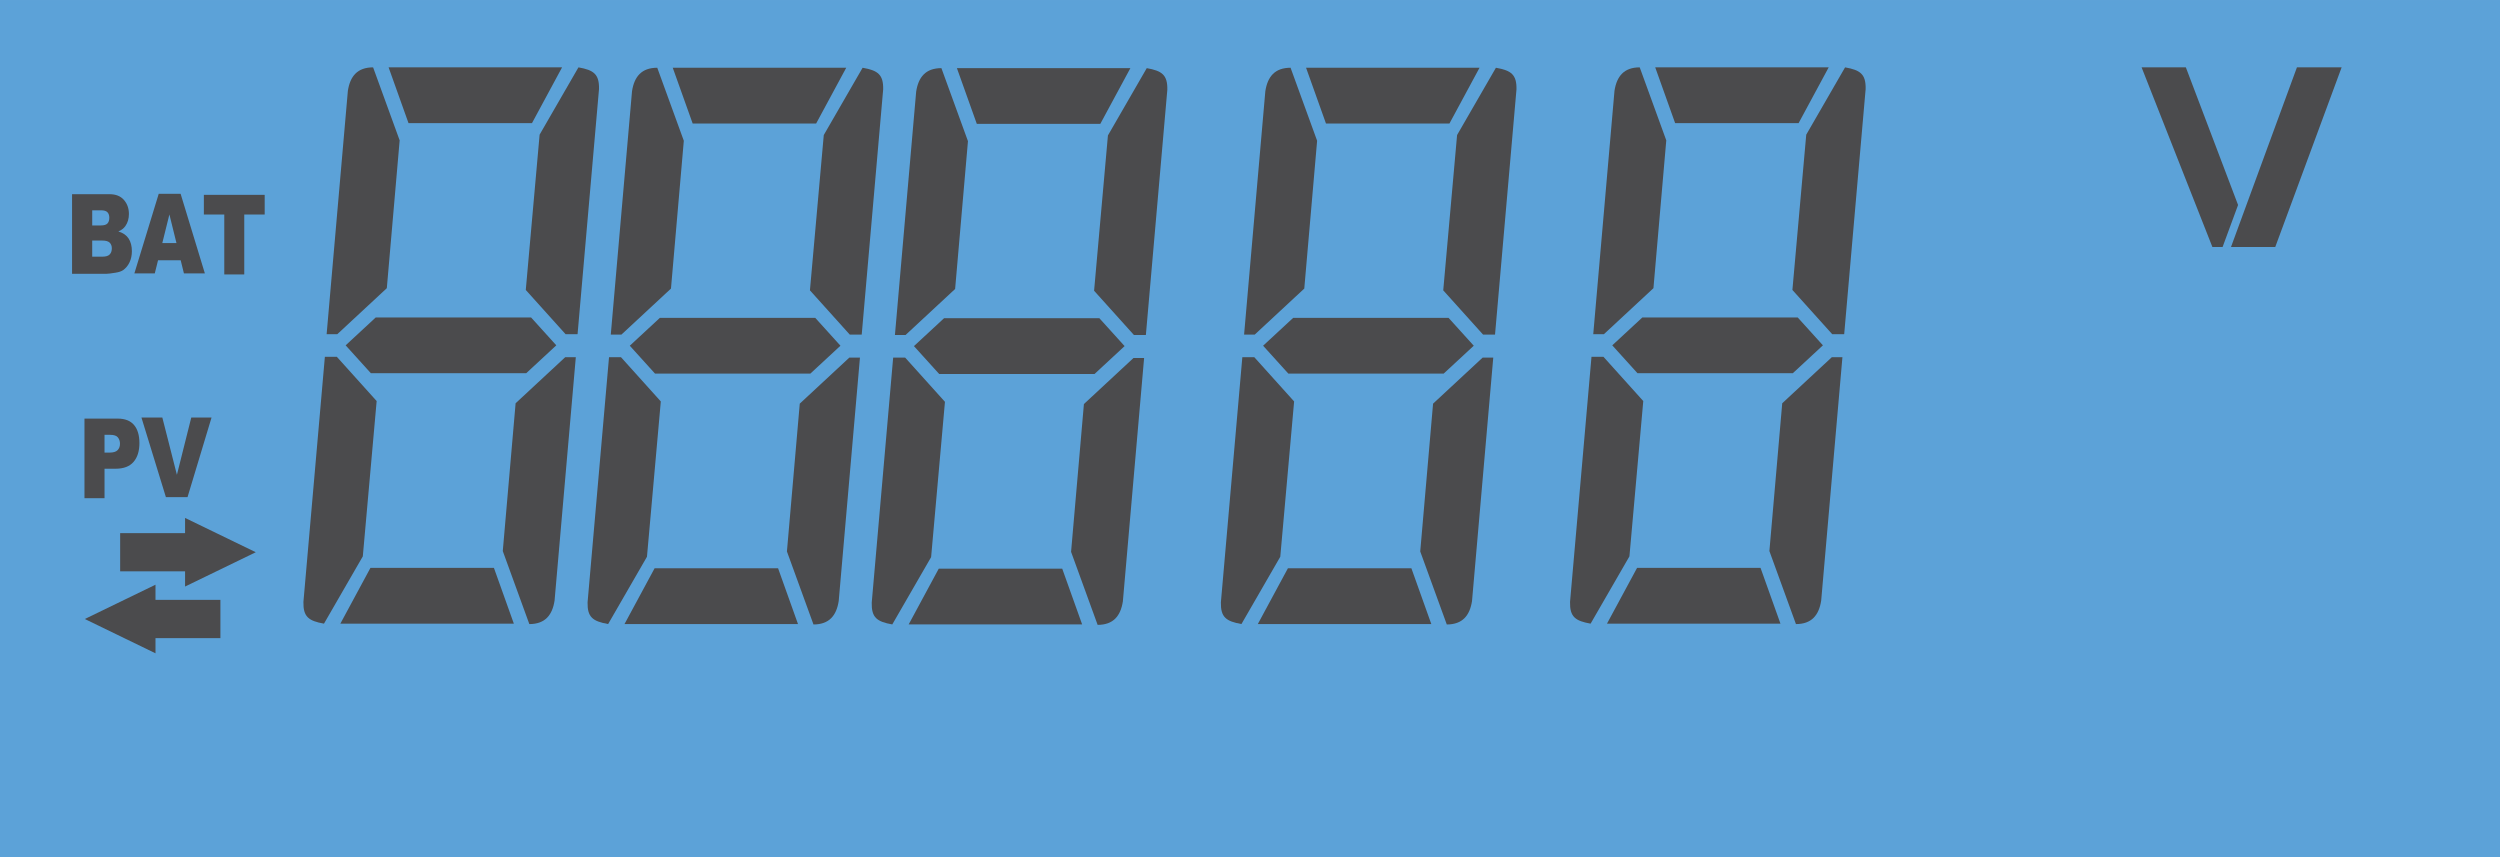 <?xml version="1.0" encoding="UTF-8"?>
<!DOCTYPE svg PUBLIC "-//W3C//DTD SVG 1.1//EN" "http://www.w3.org/Graphics/SVG/1.1/DTD/svg11.dtd">
<!-- Creator: CorelDRAW 2020 (64-Bit) -->
<svg xmlns="http://www.w3.org/2000/svg" xml:space="preserve" width="38.61mm" height="13.241mm" version="1.1" style="shape-rendering:geometricPrecision; text-rendering:geometricPrecision; image-rendering:optimizeQuality; fill-rule:evenodd; clip-rule:evenodd"
viewBox="0 0 3759.22 1289.17"
 xmlns:xlink="http://www.w3.org/1999/xlink"
 xmlns:xodm="http://www.corel.com/coreldraw/odm/2003">
 <defs>
  <style type="text/css">
   <![CDATA[
    .fil2 {fill:#4B4B4D}
    .fil1 {fill:#4B4B4D;fill-rule:nonzero}
    .fil0 {fill:#5CA2D8;fill-rule:nonzero}
   ]]>
  </style>
 </defs>
 <g id="Layer_x0020_1">
  <polygon class="fil0" points="3759.22,0 -0,0 -0,1289.17 3759.22,1289.17 "/>
  <path class="fil1" d="M271.71 391.38l-34.07 0 -4.9 19.73 -30.69 0 36.62 -119.7 32.92 0 36.47 119.7 -31.49 0 -4.87 -19.73zm-6.37 -25.91l-10.62 -43.02 -10.67 43.02 21.29 0z"/>
  <polygon class="fil2" points="331.43,902.02 233.83,902.02 233.83,879.2 127.5,930.77 233.83,982.36 233.83,959.53 331.43,959.53 "/>
  <path class="fil2" d="M561.03 101.27l0 0 39.93 109.8 -19.3 222.26 -74.53 69.22 -15.98 0 31.94 -366.01c3.41,-21.98 14.4,-35.26 37.94,-35.26z"/>
  <path class="fil2" d="M795.95 938.42l0 0 -39.93 -109.8 19.3 -222.26 74.53 -69.22 15.98 0 -31.94 366.01c-3.41,21.98 -14.4,35.26 -37.94,35.26z"/>
  <path class="fil2" d="M869.81 101.28l0 0 -58.39 101.19 -20.81 233.53 59.9 66.55 17.97 0 32.25 -368.64c0.47,-22.24 -7.74,-28.55 -30.92,-32.63z"/>
  <path class="fil2" d="M487.17 937.76l0 0 58.39 -101.19 20.81 -233.53 -59.9 -66.55 -17.97 0 -32.25 368.64c-0.47,22.24 7.74,28.55 30.92,32.63z"/>
  <polygon class="fil2" points="614.27,185.11 799.95,185.11 845.19,101.27 584.33,101.27 "/>
  <polygon class="fil2" points="742.71,853.92 557.03,853.92 511.79,937.76 772.66,937.76 "/>
  <polygon class="fil2" points="557.67,561.18 519.74,519.26 564.99,477.33 798.57,477.33 836.5,519.26 791.25,561.18 "/>
  <polygon class="fil2" points="3342.07,371.44 3365.36,308.22 3286.84,101.27 3220.29,101.27 3326.77,371.44 "/>
  <polygon class="fil2" points="3421.25,371.44 3521.09,101.27 3453.87,101.27 3354.71,371.44 "/>
  <path class="fil2" d="M988.31 101.85l0 0 39.93 109.8 -19.3 222.26 -74.53 69.22 -15.98 0 31.94 -366.01c3.41,-21.98 14.4,-35.26 37.94,-35.26z"/>
  <path class="fil2" d="M1223.22 939l0 0 -39.93 -109.8 19.3 -222.26 74.53 -69.22 15.98 0 -31.94 366.01c-3.41,21.98 -14.4,35.26 -37.94,35.26z"/>
  <path class="fil2" d="M1297.09 101.86l0 0 -58.39 101.19 -20.81 233.53 59.9 66.55 17.97 0 32.25 -368.64c0.47,-22.24 -7.74,-28.55 -30.92,-32.63z"/>
  <path class="fil2" d="M914.45 938.35l0 0 58.39 -101.19 20.81 -233.53 -59.9 -66.55 -17.97 0 -32.25 368.64c-0.47,22.24 7.74,28.55 30.92,32.63z"/>
  <polygon class="fil2" points="1041.55,185.69 1227.23,185.69 1272.47,101.85 1011.6,101.85 "/>
  <polygon class="fil2" points="1169.99,854.51 984.31,854.51 939.07,938.35 1199.93,938.35 "/>
  <polygon class="fil2" points="984.95,561.77 947.01,519.84 992.27,477.92 1225.85,477.92 1263.78,519.84 1218.53,561.77 "/>
  <path class="fil2" d="M1415.58 102.44l0 0 39.93 109.8 -19.3 222.26 -74.53 69.22 -15.98 0 31.94 -366.01c3.41,-21.98 14.4,-35.26 37.94,-35.26z"/>
  <path class="fil2" d="M1650.5 939.59l0 0 -39.93 -109.8 19.3 -222.26 74.53 -69.22 15.98 0 -31.94 366.01c-3.41,21.98 -14.4,35.26 -37.94,35.26z"/>
  <path class="fil2" d="M1724.37 102.45l0 0 -58.39 101.19 -20.81 233.53 59.9 66.55 17.97 0 32.25 -368.64c0.47,-22.24 -7.74,-28.55 -30.92,-32.63z"/>
  <path class="fil2" d="M1341.72 938.93l0 0 58.39 -101.19 20.81 -233.53 -59.9 -66.55 -17.97 0 -32.25 368.64c-0.47,22.24 7.74,28.55 30.92,32.63z"/>
  <polygon class="fil2" points="1468.83,186.28 1654.5,186.28 1699.75,102.44 1438.88,102.44 "/>
  <polygon class="fil2" points="1597.26,855.09 1411.59,855.09 1366.35,938.93 1627.21,938.93 "/>
  <polygon class="fil2" points="1412.23,562.35 1374.29,520.43 1419.55,478.5 1653.13,478.5 1691.05,520.43 1645.81,562.35 "/>
  <path class="fil2" d="M1940.61 101.85l0 0 39.93 109.8 -19.3 222.26 -74.53 69.22 -15.98 0 31.94 -366.01c3.41,-21.98 14.4,-35.26 37.94,-35.26z"/>
  <path class="fil2" d="M2175.52 939l0 0 -39.93 -109.8 19.3 -222.26 74.53 -69.22 15.98 0 -31.94 366.01c-3.41,21.98 -14.4,35.26 -37.94,35.26z"/>
  <path class="fil2" d="M2249.39 101.86l0 0 -58.39 101.19 -20.81 233.53 59.9 66.55 17.97 0 32.25 -368.64c0.47,-22.24 -7.74,-28.55 -30.92,-32.63z"/>
  <path class="fil2" d="M1866.75 938.35l0 0 58.39 -101.19 20.81 -233.53 -59.9 -66.55 -17.97 0 -32.25 368.64c-0.47,22.24 7.74,28.55 30.92,32.63z"/>
  <polygon class="fil2" points="1993.85,185.69 2179.53,185.69 2224.77,101.85 1963.91,101.85 "/>
  <polygon class="fil2" points="2122.29,854.51 1936.61,854.51 1891.37,938.35 2152.24,938.35 "/>
  <polygon class="fil2" points="1937.25,561.77 1899.31,519.84 1944.57,477.92 2178.15,477.92 2216.08,519.84 2170.83,561.77 "/>
  <path class="fil2" d="M2465.63 101.27l0 0 39.93 109.8 -19.3 222.26 -74.53 69.22 -15.98 0 31.94 -366.01c3.41,-21.98 14.4,-35.26 37.94,-35.26z"/>
  <path class="fil2" d="M2700.55 938.42l0 0 -39.93 -109.8 19.3 -222.26 74.53 -69.22 15.98 0 -31.94 366.01c-3.41,21.98 -14.4,35.26 -37.94,35.26z"/>
  <path class="fil2" d="M2774.42 101.28l0 0 -58.39 101.19 -20.81 233.53 59.9 66.55 17.97 0 32.25 -368.64c0.47,-22.24 -7.74,-28.55 -30.92,-32.63z"/>
  <path class="fil2" d="M2391.77 937.76l0 0 58.39 -101.19 20.81 -233.53 -59.9 -66.55 -17.97 0 -32.25 368.64c-0.47,22.24 7.74,28.55 30.92,32.63z"/>
  <polygon class="fil2" points="2518.88,185.11 2704.55,185.11 2749.79,101.27 2488.93,101.27 "/>
  <polygon class="fil2" points="2647.31,853.92 2461.64,853.92 2416.39,937.76 2677.26,937.76 "/>
  <polygon class="fil2" points="2462.27,561.18 2424.34,519.26 2469.59,477.33 2703.18,477.33 2741.1,519.26 2695.85,561.18 "/>
  <path class="fil1" d="M108.37 291.99l56.33 0c9.38,0 16.57,2.87 21.6,8.59 5.03,5.71 7.55,12.78 7.55,21.23 0,7.08 -1.79,13.15 -5.39,18.2 -2.38,3.4 -5.89,6.05 -10.49,8.02 7,2.06 12.11,5.6 15.42,10.64 3.28,5.04 4.94,11.37 4.94,18.98 0,6.21 -1.18,11.79 -3.51,16.75 -2.36,4.96 -5.57,8.86 -9.63,11.76 -2.53,1.78 -6.34,3.09 -11.44,3.89 -6.77,1.09 -11.26,1.65 -13.48,1.65l-51.91 0 0 -119.7zm30.3 46.98l13.11 0c4.69,0 7.98,-1 9.81,-2.98 1.83,-2.01 2.77,-4.88 2.77,-8.64 0,-3.49 -0.93,-6.21 -2.77,-8.17 -1.83,-1.98 -5.05,-2.95 -9.61,-2.95l-13.32 0 0 22.73zm0 46.98l15.34 0c5.18,0 8.83,-1.15 10.96,-3.4 2.12,-2.26 3.18,-5.27 3.18,-9.08 0,-3.54 -1.03,-6.39 -3.14,-8.53 -2.12,-2.14 -5.8,-3.23 -11.09,-3.23l-15.27 0 0 24.24z"/>
  <polygon class="fil1" points="306.54,292.98 398,292.98 398,322.56 367.29,322.56 367.29,412.67 337.25,412.67 337.25,322.56 306.54,322.56 "/>
  <path class="fil1" d="M127 629.43l50.02 0c10.89,0 19.04,3.18 24.48,9.56 5.41,6.38 8.14,15.46 8.14,27.25 0,12.09 -2.97,21.56 -8.88,28.36 -5.91,6.83 -14.96,10.22 -27.1,10.22l-16.48 0 0 44.3 -30.17 0 0 -119.7zm30.17 51.15l7.41 0c5.84,0 9.94,-1.25 12.3,-3.73 2.35,-2.48 3.53,-5.66 3.53,-9.53 0,-3.76 -1.02,-6.93 -3.09,-9.55 -2.03,-2.62 -5.88,-3.93 -11.56,-3.93l-8.6 0 0 26.75z"/>
  <polygon class="fil1" points="212.67,627.79 244.09,627.79 266.02,713.95 287.62,627.79 318.12,627.79 282,747.49 249.44,747.49 "/>
  <polygon class="fil2" points="180.68,801.62 278.28,801.62 278.28,778.8 384.61,830.37 278.28,881.96 278.28,859.13 180.68,859.13 "/>
 </g>
</svg>
